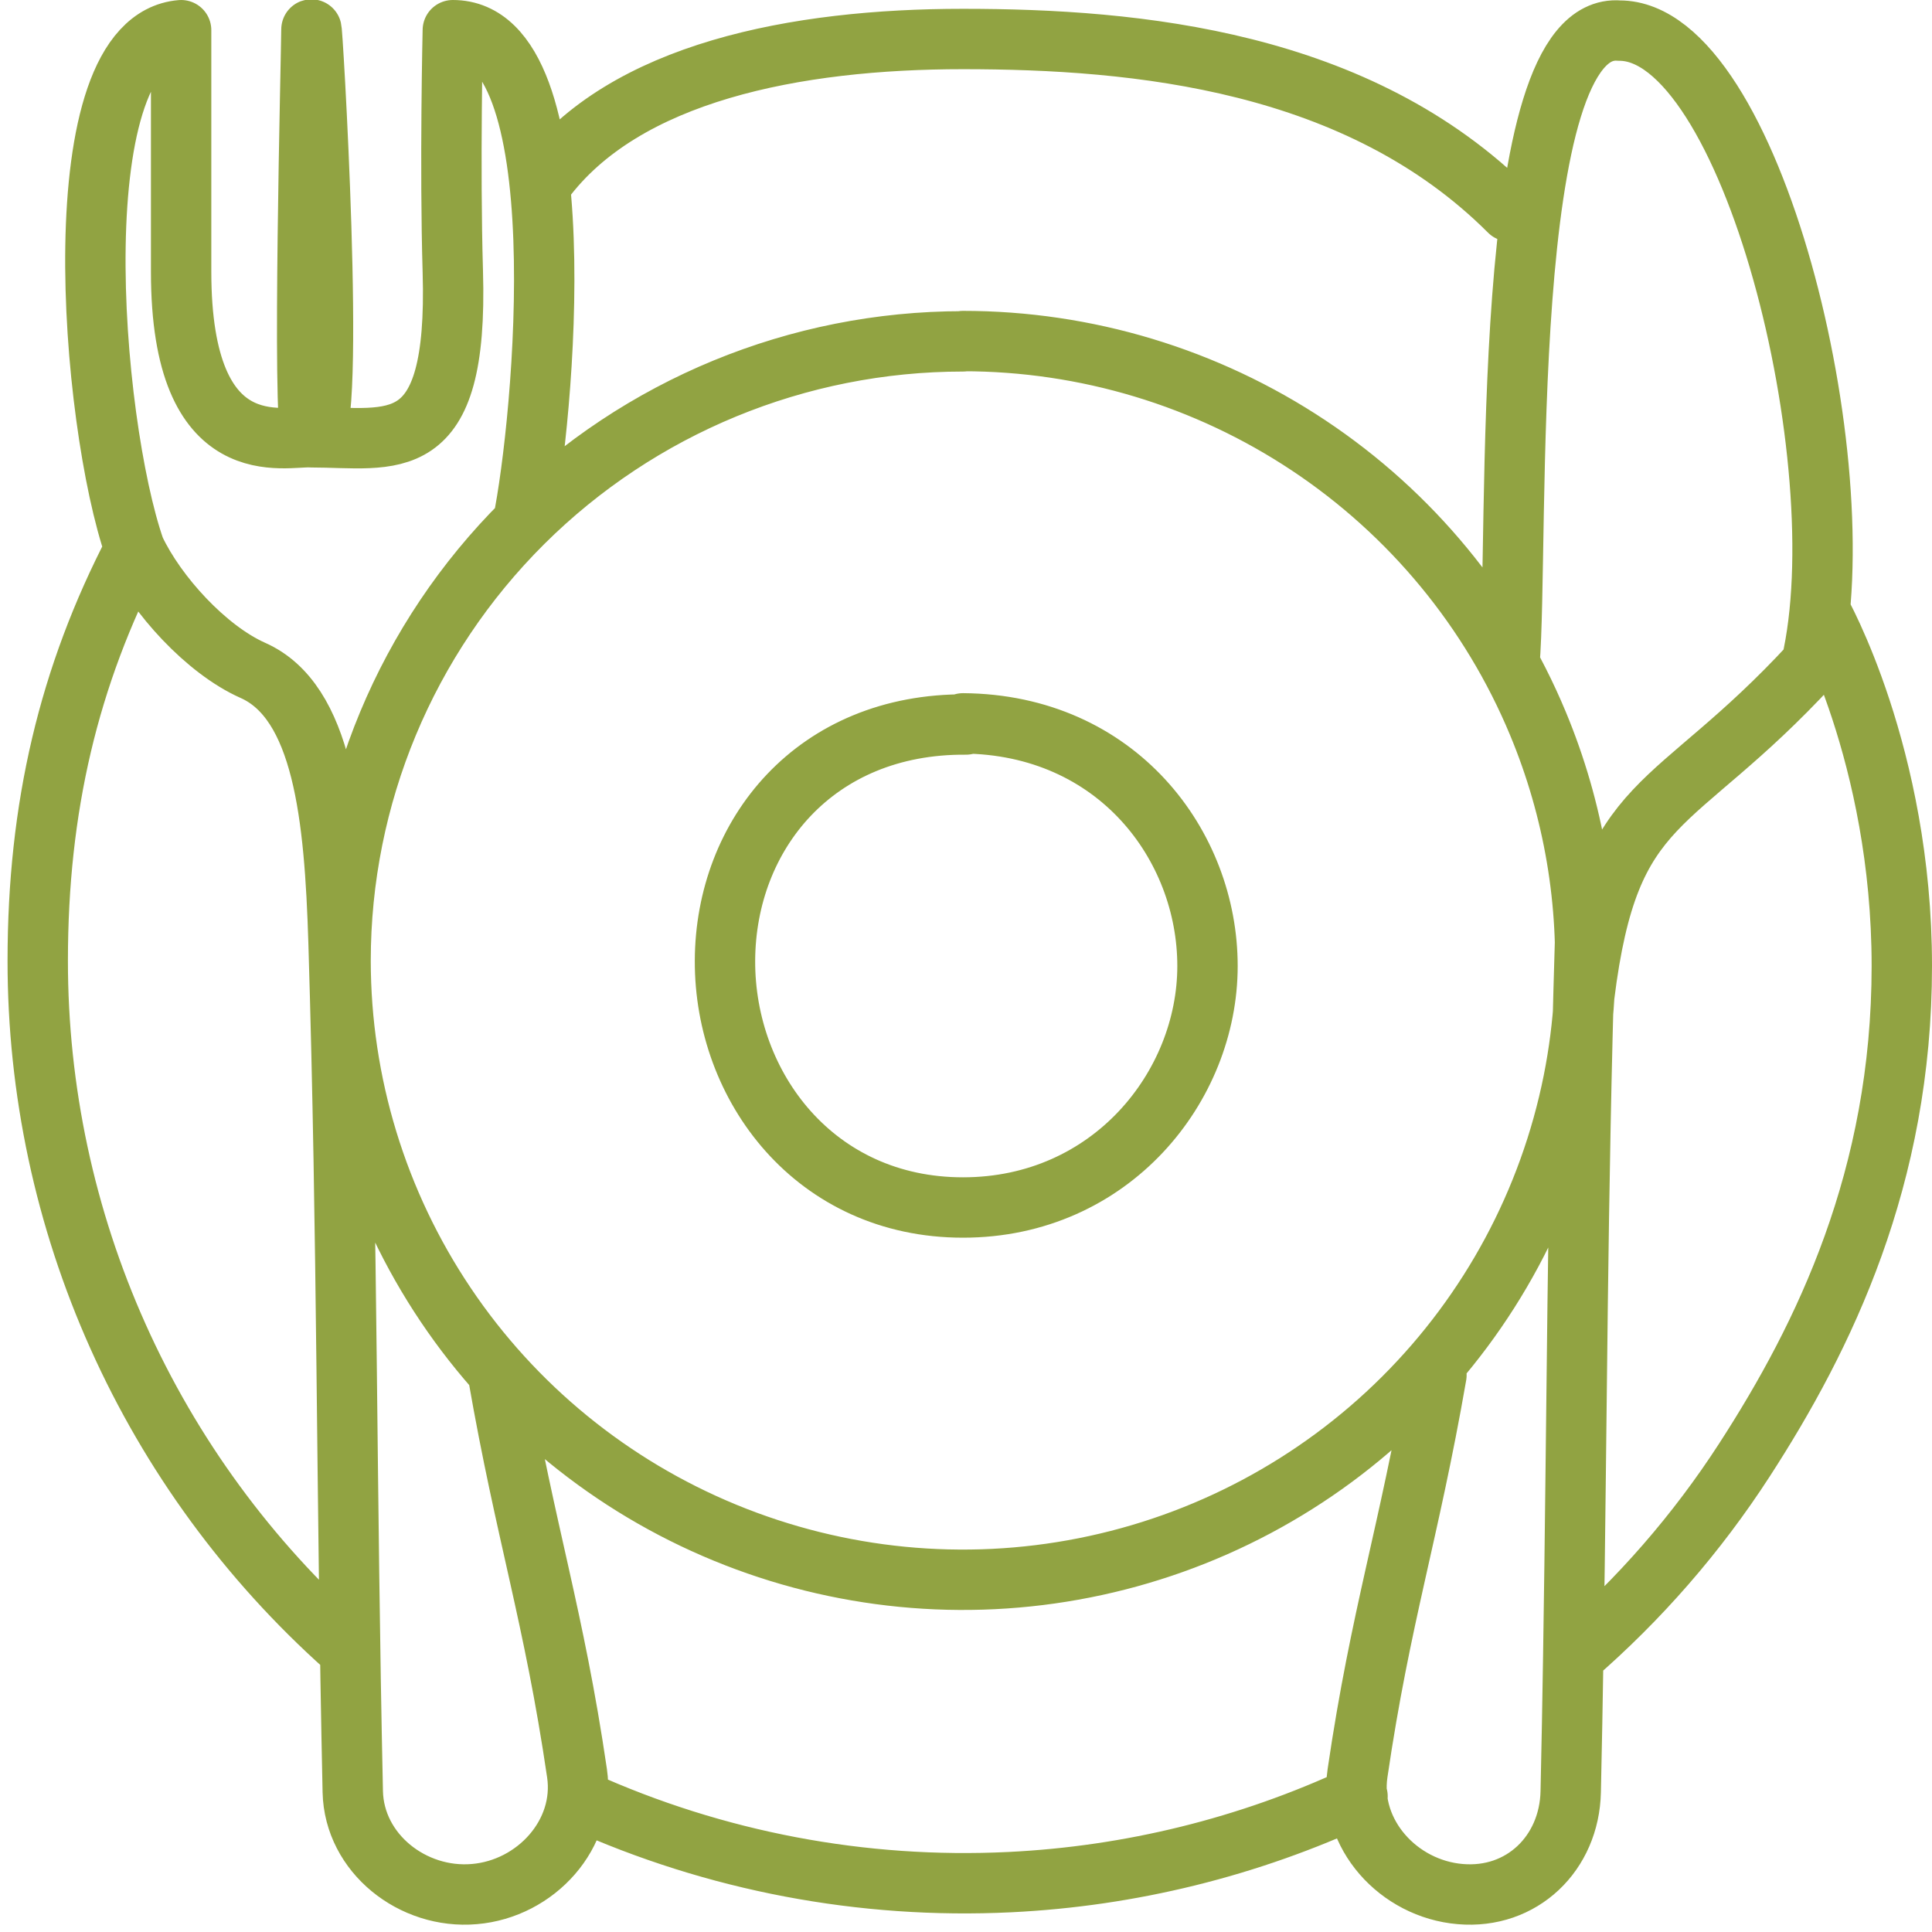 <svg width="32" height="32" viewBox="0 0 32 32" fill="none" xmlns="http://www.w3.org/2000/svg">
<path d="M5.716 27.274C4.113 25.842 2.831 24.091 1.954 22.133C1.076 20.175 0.624 18.056 0.625 15.912C0.625 13.378 1.137 11.201 2.233 9.095M2.233 9.095C2.59 9.853 3.416 10.759 4.185 11.102C5.351 11.616 5.543 13.521 5.607 15.6C5.761 20.666 5.732 24.556 5.843 29.677C5.866 30.696 6.834 31.46 7.856 31.372C8.877 31.286 9.705 30.376 9.557 29.369C9.175 26.763 8.707 25.406 8.25 22.776M2.233 9.095C1.5 7 0.973 0.668 3 0.5C3 0.5 3 1.257 3 4.5C3 7.743 4.726 7.209 5.158 7.243M9 3C10.339 1.194 13.185 0.646 15.95 0.646C18.837 0.646 22.5 1 25 3.5M30.141 10.114C30.141 10.114 31.5 12.5 31.5 16C31.5 19.5 30.218 22.136 28.894 24.181C28.106 25.399 27.15 26.496 26.058 27.44M9.624 29.826C11.849 30.831 14.284 31.293 16.725 31.174C18.723 31.077 20.68 30.593 22.485 29.753M8.661 8.656C9 7 9.619 0.5 7.5 0.5C7.5 0.5 7.448 2.748 7.5 4.5C7.593 7.628 6.5 7.243 5.158 7.243M23.792 22.776C23.335 25.406 22.867 26.763 22.485 29.369C22.337 30.376 23.165 31.286 24.186 31.372C25.208 31.46 25.994 30.696 26.016 29.677C26.033 28.906 26.047 28.163 26.058 27.44M26.253 15.6C26.122 19.904 26.123 23.358 26.058 27.44M25 11C25.169 8.983 24.794 0.339 26.821 0.507C29 0.5 30.781 7.656 30 11C27.68 13.517 26.659 13.119 26.24 16.5M26.24 16.5C26.33 14.961 26.07 13.416 25.472 11.981C24.692 10.107 23.371 8.505 21.676 7.378C19.981 6.251 17.988 5.649 15.95 5.649V5.654C13.216 5.654 10.594 6.735 8.661 8.658C6.727 10.582 5.641 13.191 5.641 15.912C5.642 17.941 6.248 19.924 7.381 21.61C8.514 23.297 10.124 24.611 12.008 25.386C13.892 26.162 15.964 26.365 17.963 25.968C19.962 25.572 21.799 24.595 23.24 23.16C24.681 21.725 25.662 19.897 26.06 17.907C26.153 17.441 26.213 16.971 26.24 16.5ZM5.158 7.243C5.59 7.277 5.158 0.156 5.158 0.5C5.158 0.844 5 7 5.158 7.243ZM15.95 11.981C18.5 12 20 14 20 16C20 18 18.399 20 15.95 20C13.5 20 12 18 12.008 15.912C12.016 13.824 13.5 11.981 16 12" stroke="#91A342" stroke-linecap="round" stroke-linejoin="round"/>
</svg>
